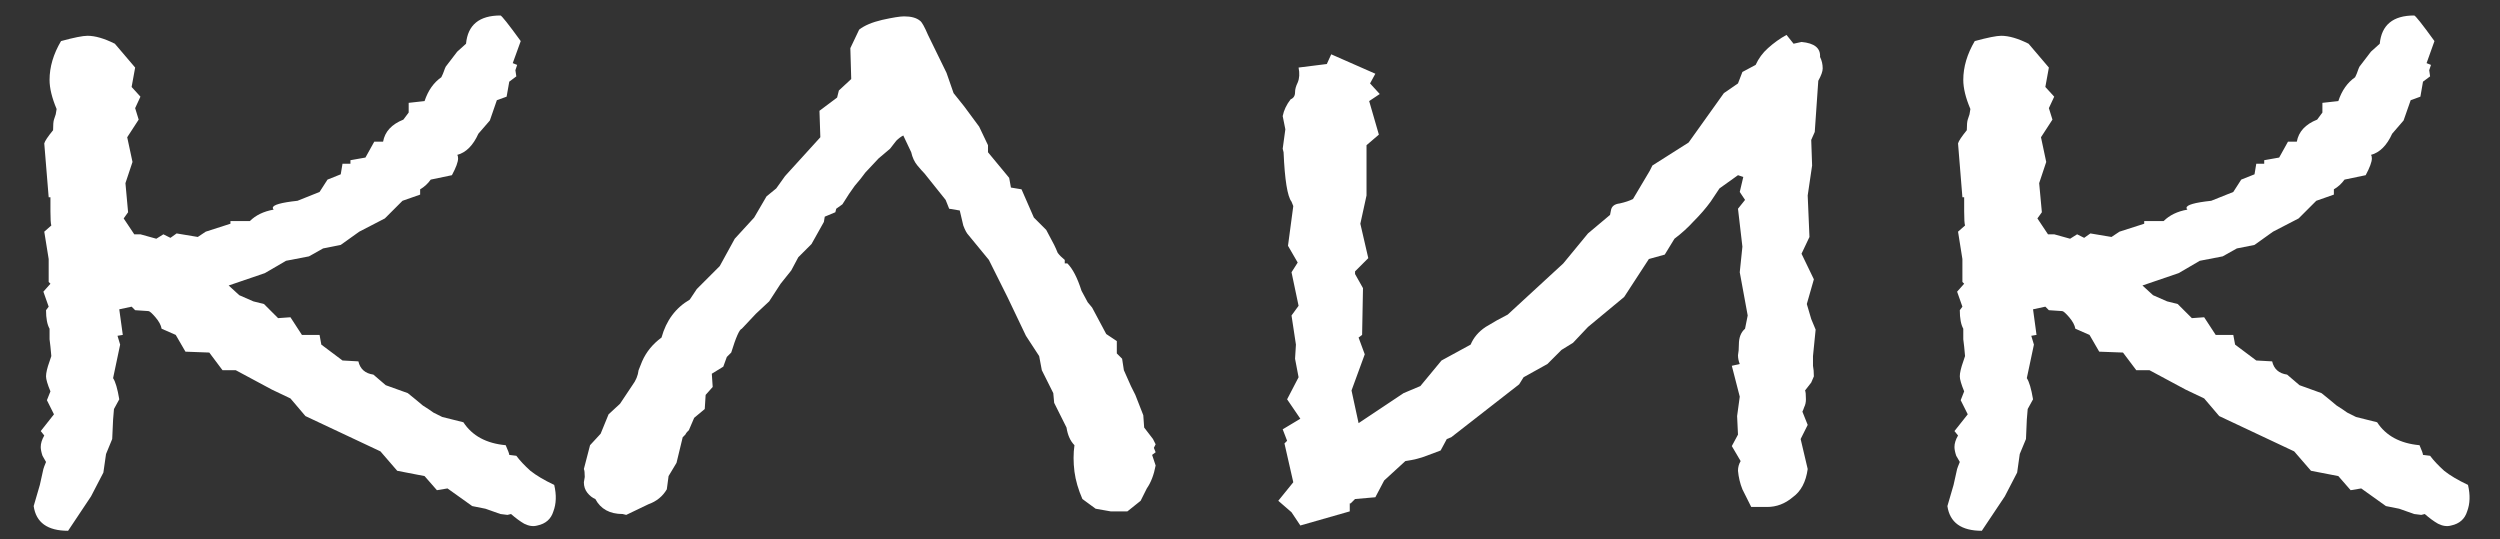 <?xml version="1.0" encoding="UTF-8"?> <svg xmlns="http://www.w3.org/2000/svg" width="51" height="11" viewBox="0 0 51 11" fill="none"><rect x="0" y="0" width="51" height="11" fill="#333333" stroke="none"/><path d="M4.881 6.022L5.169 6.148L5.385 6.202L5.673 6.49L5.925 6.472L6.159 6.832H6.519L6.555 7.03L6.987 7.354L7.311 7.372C7.347 7.528 7.449 7.618 7.617 7.642L7.869 7.858L8.319 8.02C8.439 8.116 8.541 8.2 8.625 8.272C8.721 8.332 8.793 8.38 8.841 8.416L9.021 8.506L9.453 8.614C9.633 8.89 9.921 9.046 10.316 9.082C10.364 9.19 10.389 9.256 10.389 9.28L10.533 9.298C10.604 9.394 10.7 9.496 10.82 9.604C10.941 9.7 11.102 9.796 11.306 9.892C11.354 10.096 11.348 10.276 11.289 10.432C11.241 10.588 11.133 10.684 10.964 10.72C10.88 10.744 10.79 10.732 10.694 10.684C10.611 10.636 10.521 10.57 10.425 10.486L10.352 10.504L10.209 10.486L9.903 10.378L9.633 10.324L9.129 9.964L8.913 10L8.661 9.712L8.103 9.604L7.761 9.208L6.231 8.488L5.925 8.128L5.547 7.948L4.809 7.552H4.539L4.269 7.192L3.783 7.174L3.585 6.832L3.297 6.706C3.285 6.634 3.243 6.556 3.171 6.472C3.099 6.388 3.051 6.346 3.027 6.346L2.757 6.328L2.685 6.256L2.433 6.31L2.505 6.832L2.397 6.85L2.451 7.03L2.307 7.714C2.355 7.786 2.397 7.93 2.433 8.146L2.325 8.344L2.307 8.56L2.289 8.956L2.163 9.262L2.109 9.64L1.857 10.126L1.389 10.828C0.969 10.828 0.735 10.66 0.687 10.324L0.813 9.892L0.885 9.568L0.903 9.514L0.939 9.424C0.927 9.4 0.903 9.358 0.867 9.298C0.843 9.226 0.831 9.166 0.831 9.118C0.831 9.046 0.855 8.968 0.903 8.884L0.831 8.794L1.101 8.452L0.957 8.164L1.029 7.984C0.969 7.84 0.939 7.738 0.939 7.678C0.939 7.606 0.963 7.504 1.011 7.372L1.047 7.264C1.035 7.12 1.023 7.006 1.011 6.922C1.011 6.826 1.011 6.754 1.011 6.706C0.963 6.622 0.939 6.496 0.939 6.328L0.993 6.256L0.885 5.95L1.029 5.788L0.993 5.752V5.284L0.903 4.726L1.047 4.6C1.035 4.564 1.029 4.468 1.029 4.312V4.024H0.993L0.903 2.926C0.915 2.878 0.975 2.788 1.083 2.656C1.083 2.548 1.089 2.476 1.101 2.44L1.137 2.332L1.155 2.224C1.059 1.996 1.011 1.798 1.011 1.63C1.011 1.366 1.089 1.102 1.245 0.838C1.509 0.766 1.689 0.73 1.785 0.73C1.941 0.73 2.127 0.784 2.343 0.892L2.757 1.378L2.685 1.774L2.865 1.972L2.757 2.206L2.829 2.44L2.595 2.8L2.703 3.304L2.559 3.736L2.613 4.33L2.523 4.456L2.739 4.78H2.865L3.189 4.87L3.333 4.78L3.477 4.852L3.603 4.762L4.035 4.834L4.197 4.726L4.701 4.564V4.51H5.097C5.217 4.39 5.379 4.312 5.583 4.276C5.571 4.264 5.565 4.252 5.565 4.24C5.565 4.18 5.733 4.132 6.069 4.096L6.519 3.916L6.681 3.664L6.951 3.556L6.987 3.34H7.149V3.268L7.455 3.214L7.635 2.89H7.815C7.851 2.686 7.989 2.536 8.229 2.44L8.337 2.296V2.098L8.661 2.062C8.733 1.846 8.847 1.684 9.003 1.576C9.027 1.528 9.045 1.486 9.057 1.45C9.069 1.414 9.081 1.384 9.093 1.36L9.327 1.054L9.507 0.892C9.543 0.508 9.777 0.316 10.209 0.316C10.232 0.316 10.37 0.49 10.623 0.838L10.46 1.288L10.55 1.324L10.514 1.432L10.533 1.558L10.389 1.666L10.335 1.972L10.136 2.044L9.993 2.458L9.759 2.728C9.651 2.968 9.507 3.112 9.327 3.16C9.339 3.172 9.345 3.196 9.345 3.232C9.345 3.304 9.303 3.418 9.219 3.574L8.787 3.664C8.727 3.748 8.655 3.814 8.571 3.862V3.97L8.211 4.096L7.851 4.456L7.329 4.726L6.951 4.996L6.591 5.068L6.303 5.23L5.835 5.32L5.403 5.572L4.665 5.824L4.881 6.022Z" fill="white"></path><path d="M18.427 2.764C18.379 2.788 18.331 2.824 18.283 2.872C18.247 2.92 18.205 2.974 18.157 3.034L17.923 3.232L17.653 3.52C17.593 3.604 17.521 3.694 17.437 3.79C17.365 3.886 17.281 4.012 17.185 4.168L17.059 4.258L17.041 4.33L16.825 4.42L16.807 4.528L16.555 4.978L16.285 5.248L16.141 5.518L15.925 5.788L15.691 6.148L15.421 6.4L15.133 6.706C15.085 6.718 15.013 6.88 14.917 7.192L14.827 7.282L14.755 7.48L14.521 7.624L14.539 7.894L14.395 8.056L14.377 8.344L14.161 8.524L14.053 8.776L14.017 8.812C14.005 8.824 13.993 8.842 13.981 8.866C13.969 8.878 13.951 8.896 13.927 8.92L13.801 9.442L13.639 9.712L13.603 9.982C13.519 10.126 13.393 10.228 13.225 10.288L12.775 10.504L12.703 10.486C12.439 10.486 12.253 10.384 12.145 10.18C12.085 10.156 12.031 10.114 11.983 10.054C11.935 9.994 11.911 9.922 11.911 9.838L11.929 9.73C11.929 9.646 11.923 9.592 11.911 9.568L12.037 9.082L12.253 8.848L12.415 8.452L12.649 8.236L12.901 7.858C12.973 7.762 13.015 7.66 13.027 7.552L13.099 7.372C13.183 7.18 13.315 7.018 13.495 6.886C13.591 6.538 13.783 6.28 14.071 6.112L14.215 5.896L14.683 5.428L14.989 4.87L15.385 4.438L15.637 4.006L15.835 3.844L16.015 3.592L16.735 2.8L16.717 2.26L17.077 1.99L17.113 1.846L17.365 1.612L17.347 0.982L17.527 0.604C17.635 0.52 17.791 0.454 17.995 0.406C18.211 0.358 18.361 0.334 18.445 0.334C18.589 0.334 18.697 0.364 18.769 0.424C18.805 0.448 18.859 0.544 18.931 0.712C19.015 0.88 19.141 1.138 19.309 1.486L19.453 1.9L19.669 2.17L19.975 2.584L20.155 2.962V3.106L20.587 3.628L20.623 3.826L20.839 3.862L21.091 4.438L21.343 4.69L21.505 4.996C21.529 5.044 21.553 5.098 21.577 5.158C21.613 5.206 21.661 5.254 21.721 5.302V5.374H21.775C21.883 5.482 21.979 5.668 22.063 5.932L22.189 6.166L22.279 6.274L22.567 6.814L22.783 6.958V7.21L22.891 7.318L22.927 7.552C22.987 7.684 23.035 7.792 23.071 7.876C23.107 7.948 23.137 8.008 23.161 8.056L23.323 8.47L23.341 8.722L23.521 8.956L23.575 9.064L23.539 9.136L23.575 9.226L23.503 9.28L23.575 9.496C23.539 9.688 23.479 9.844 23.395 9.964L23.269 10.216L22.999 10.432H22.657L22.351 10.378L22.081 10.18C21.997 9.988 21.943 9.802 21.919 9.622C21.895 9.43 21.895 9.25 21.919 9.082C21.835 8.998 21.781 8.878 21.757 8.722L21.505 8.218L21.487 8.02L21.253 7.552L21.199 7.264L20.929 6.85L20.551 6.058L20.173 5.302L19.759 4.798C19.723 4.762 19.687 4.696 19.651 4.6C19.627 4.504 19.603 4.402 19.579 4.294L19.363 4.258L19.291 4.078L18.859 3.538C18.823 3.502 18.775 3.448 18.715 3.376C18.655 3.304 18.613 3.214 18.589 3.106L18.427 2.764Z" fill="white"></path><path d="M28.633 8.02L28.975 7.876L29.407 7.354L30.001 7.03C30.061 6.886 30.163 6.766 30.307 6.67C30.463 6.574 30.613 6.49 30.757 6.418L31.891 5.374L32.395 4.762L32.845 4.384L32.863 4.294C32.875 4.21 32.935 4.162 33.043 4.15C33.151 4.126 33.241 4.096 33.313 4.06L33.655 3.484L33.709 3.376L34.447 2.908L35.167 1.9L35.455 1.702L35.545 1.468L35.815 1.324C35.875 1.192 35.959 1.078 36.067 0.982C36.187 0.874 36.313 0.784 36.445 0.712L36.589 0.892L36.751 0.856C37.015 0.88 37.141 0.982 37.129 1.162C37.165 1.234 37.183 1.312 37.183 1.396C37.183 1.456 37.153 1.54 37.093 1.648L37.021 2.692L36.949 2.854L36.967 3.376L36.877 3.988L36.913 4.834L36.751 5.176L37.003 5.698L36.859 6.202L36.949 6.508L37.039 6.724L36.985 7.264V7.462C36.997 7.522 37.003 7.594 37.003 7.678L36.949 7.804L36.823 7.966C36.835 7.99 36.841 8.05 36.841 8.146C36.841 8.206 36.829 8.26 36.805 8.308C36.793 8.344 36.781 8.374 36.769 8.398L36.877 8.668L36.733 8.956L36.877 9.568C36.841 9.832 36.739 10.024 36.571 10.144C36.415 10.276 36.241 10.342 36.049 10.342H35.725C35.665 10.222 35.605 10.102 35.545 9.982C35.497 9.862 35.467 9.736 35.455 9.604C35.455 9.532 35.473 9.466 35.509 9.406L35.329 9.1L35.455 8.866L35.437 8.488L35.491 8.092L35.329 7.462L35.491 7.426C35.467 7.366 35.455 7.306 35.455 7.246C35.467 7.186 35.473 7.114 35.473 7.03C35.473 6.886 35.515 6.778 35.599 6.706L35.653 6.436L35.491 5.554L35.545 5.032L35.455 4.258L35.599 4.078L35.491 3.916L35.563 3.61L35.455 3.574L35.077 3.844L34.897 4.114C34.801 4.246 34.687 4.378 34.555 4.51C34.435 4.642 34.303 4.762 34.159 4.87L33.961 5.194L33.637 5.284L33.133 6.058L32.395 6.67L32.089 6.994L31.855 7.138L31.567 7.426L31.081 7.696L30.991 7.84L29.605 8.92L29.515 8.956L29.389 9.19C29.329 9.214 29.233 9.25 29.101 9.298C28.981 9.346 28.837 9.382 28.669 9.406L28.237 9.802L28.057 10.144L27.643 10.18L27.553 10.27H27.535V10.432L26.527 10.72L26.347 10.45L26.077 10.216L26.383 9.838L26.203 9.046L26.257 8.992L26.167 8.758L26.527 8.542L26.257 8.146L26.491 7.696L26.419 7.318L26.437 7.03L26.347 6.436L26.491 6.238L26.347 5.554L26.473 5.356L26.275 5.014L26.383 4.204L26.347 4.114C26.263 4.006 26.209 3.67 26.185 3.106L26.167 3.034L26.221 2.638L26.167 2.368C26.191 2.248 26.245 2.134 26.329 2.026C26.389 2.002 26.419 1.954 26.419 1.882C26.419 1.822 26.437 1.756 26.473 1.684C26.509 1.6 26.515 1.498 26.491 1.378L27.067 1.306L27.157 1.108L28.057 1.504L27.949 1.702L28.147 1.918L27.931 2.062L28.129 2.746L27.877 2.962V3.988L27.751 4.564L27.913 5.266L27.643 5.536V5.59L27.805 5.878L27.787 6.832L27.715 6.886L27.841 7.228L27.571 7.966L27.715 8.632L28.633 8.02Z" fill="white"></path><path d="M43.922 6.022L44.209 6.148L44.425 6.202L44.714 6.49L44.965 6.472L45.2 6.832H45.559L45.596 7.03L46.028 7.354L46.352 7.372C46.388 7.528 46.489 7.618 46.657 7.642L46.91 7.858L47.359 8.02C47.48 8.116 47.581 8.2 47.666 8.272C47.761 8.332 47.834 8.38 47.882 8.416L48.062 8.506L48.493 8.614C48.673 8.89 48.962 9.046 49.358 9.082C49.406 9.19 49.429 9.256 49.429 9.28L49.574 9.298C49.645 9.394 49.742 9.496 49.861 9.604C49.981 9.7 50.144 9.796 50.347 9.892C50.395 10.096 50.389 10.276 50.33 10.432C50.282 10.588 50.173 10.684 50.005 10.72C49.922 10.744 49.831 10.732 49.736 10.684C49.651 10.636 49.562 10.57 49.465 10.486L49.394 10.504L49.249 10.486L48.944 10.378L48.673 10.324L48.169 9.964L47.953 10L47.702 9.712L47.144 9.604L46.801 9.208L45.272 8.488L44.965 8.128L44.587 7.948L43.849 7.552H43.58L43.309 7.192L42.824 7.174L42.626 6.832L42.337 6.706C42.325 6.634 42.283 6.556 42.212 6.472C42.139 6.388 42.092 6.346 42.068 6.346L41.797 6.328L41.725 6.256L41.474 6.31L41.545 6.832L41.438 6.85L41.492 7.03L41.347 7.714C41.395 7.786 41.438 7.93 41.474 8.146L41.365 8.344L41.347 8.56L41.33 8.956L41.203 9.262L41.15 9.64L40.898 10.126L40.429 10.828C40.01 10.828 39.776 10.66 39.727 10.324L39.853 9.892L39.925 9.568L39.944 9.514L39.98 9.424C39.968 9.4 39.944 9.358 39.907 9.298C39.883 9.226 39.871 9.166 39.871 9.118C39.871 9.046 39.895 8.968 39.944 8.884L39.871 8.794L40.142 8.452L39.998 8.164L40.069 7.984C40.01 7.84 39.98 7.738 39.98 7.678C39.98 7.606 40.004 7.504 40.051 7.372L40.087 7.264C40.075 7.12 40.063 7.006 40.051 6.922C40.051 6.826 40.051 6.754 40.051 6.706C40.004 6.622 39.98 6.496 39.98 6.328L40.033 6.256L39.925 5.95L40.069 5.788L40.033 5.752V5.284L39.944 4.726L40.087 4.6C40.075 4.564 40.069 4.468 40.069 4.312V4.024H40.033L39.944 2.926C39.956 2.878 40.016 2.788 40.123 2.656C40.123 2.548 40.13 2.476 40.142 2.44L40.178 2.332L40.196 2.224C40.099 1.996 40.051 1.798 40.051 1.63C40.051 1.366 40.13 1.102 40.285 0.838C40.55 0.766 40.73 0.73 40.825 0.73C40.981 0.73 41.167 0.784 41.383 0.892L41.797 1.378L41.725 1.774L41.906 1.972L41.797 2.206L41.87 2.44L41.636 2.8L41.743 3.304L41.599 3.736L41.654 4.33L41.563 4.456L41.779 4.78H41.906L42.23 4.87L42.373 4.78L42.517 4.852L42.644 4.762L43.075 4.834L43.237 4.726L43.742 4.564V4.51H44.138C44.258 4.39 44.419 4.312 44.623 4.276C44.611 4.264 44.605 4.252 44.605 4.24C44.605 4.18 44.773 4.132 45.109 4.096L45.559 3.916L45.721 3.664L45.992 3.556L46.028 3.34H46.19V3.268L46.495 3.214L46.675 2.89H46.855C46.892 2.686 47.029 2.536 47.27 2.44L47.377 2.296V2.098L47.702 2.062C47.773 1.846 47.888 1.684 48.044 1.576C48.068 1.528 48.086 1.486 48.097 1.45C48.109 1.414 48.121 1.384 48.133 1.36L48.367 1.054L48.547 0.892C48.584 0.508 48.818 0.316 49.249 0.316C49.273 0.316 49.411 0.49 49.663 0.838L49.502 1.288L49.592 1.324L49.556 1.432L49.574 1.558L49.429 1.666L49.376 1.972L49.178 2.044L49.033 2.458L48.8 2.728C48.691 2.968 48.547 3.112 48.367 3.16C48.38 3.172 48.386 3.196 48.386 3.232C48.386 3.304 48.343 3.418 48.26 3.574L47.828 3.664C47.767 3.748 47.696 3.814 47.611 3.862V3.97L47.252 4.096L46.892 4.456L46.37 4.726L45.992 4.996L45.632 5.068L45.343 5.23L44.876 5.32L44.444 5.572L43.706 5.824L43.922 6.022Z" fill="white"></path></svg> 
